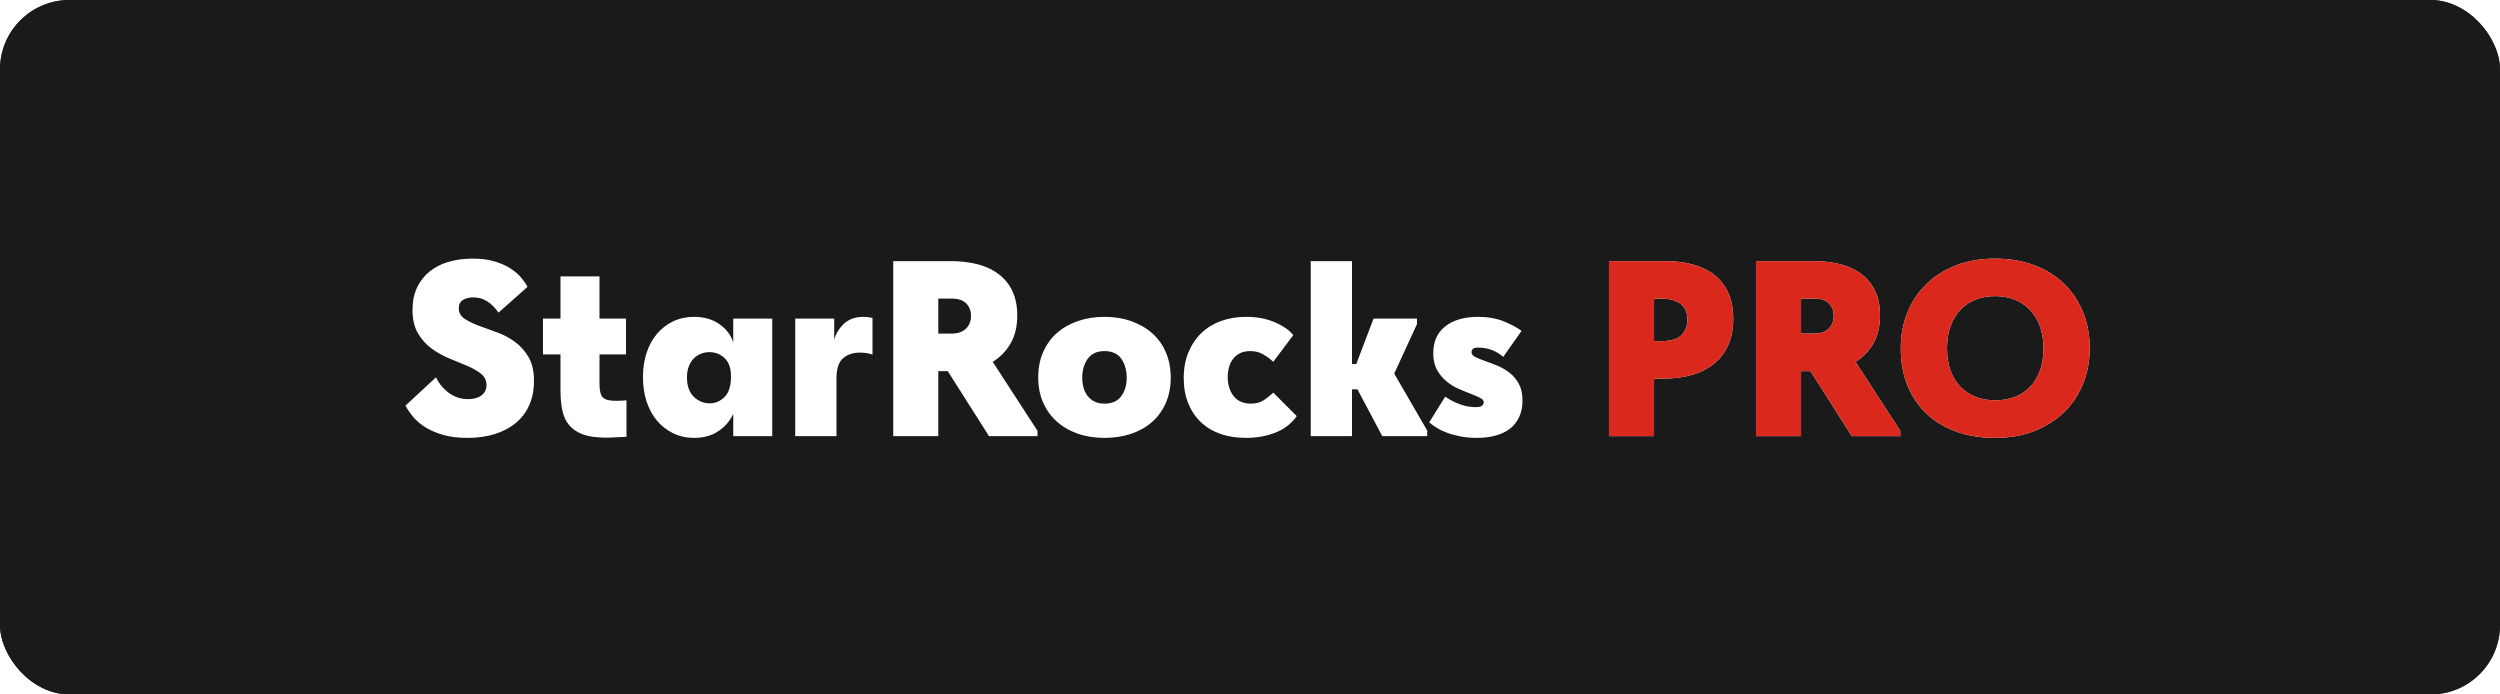 <?xml version="1.0" encoding="UTF-8"?> <svg xmlns="http://www.w3.org/2000/svg" xmlns:xlink="http://www.w3.org/1999/xlink" viewBox="0 0 900 250" width="900" height="250" fill="none" clip-path="url(#clipPath_29)"><rect x="0" y="0" width="900" height="250" fill="#333333" stroke="none"/><defs><clipPath id="clipPath_29"><rect width="900" height="250" x="0" y="0" rx="25" fill="rgb(255,255,255)"></rect></clipPath></defs><rect id="фрейм 1" width="900" height="250" x="0" y="0" rx="25" fill="rgb(26,26,26)"></rect><path id="" d="M168.214 157.637Q163.358 157.637 159.667 156.604Q155.975 155.55 153.272 153.902Q150.57 152.232 148.812 150.167Q147.054 148.079 145.978 146.014L156.964 135.84Q157.579 137.203 158.612 138.565Q159.667 139.905 161.095 141.07Q162.545 142.234 164.347 142.959Q166.148 143.685 168.478 143.685Q171.532 143.685 173.333 142.344Q175.135 140.982 175.135 138.631Q175.135 136.126 173.158 134.544Q171.18 132.962 168.214 131.709Q165.248 130.457 161.82 129.073Q158.392 127.667 155.426 125.513Q152.459 123.338 150.482 120.02Q148.504 116.68 148.504 111.561Q148.504 107.056 150.108 103.584Q151.734 100.113 154.613 97.784Q157.491 95.433 161.446 94.268Q165.423 93.103 170.191 93.103Q174.784 93.103 178.146 94.136Q181.529 95.169 183.858 96.707Q186.209 98.223 187.682 100.025Q189.176 101.827 189.901 103.277L179.464 112.549Q177.662 109.935 175.443 108.506Q173.246 107.056 170.367 107.056Q168.126 107.056 166.632 108.001Q165.16 108.946 165.16 111.011Q165.16 113.34 167.181 114.703Q169.203 116.043 172.169 117.186Q175.135 118.306 178.695 119.559Q182.254 120.811 185.221 122.942Q188.187 125.052 190.208 128.436Q192.23 131.797 192.23 137.115Q192.23 142.059 190.516 145.882Q188.824 149.705 185.616 152.32Q182.43 154.935 178.014 156.297Q173.619 157.637 168.214 157.637ZM195.472 114.703L201.779 114.703L201.779 99.498L215.819 99.498L215.819 114.703L225.355 114.703L225.355 127.579L215.819 127.579L215.819 138.191Q215.819 141.795 216.984 143.047Q218.17 144.3 221.664 144.3Q222.477 144.3 223.51 144.256Q224.542 144.212 225.531 144.124L225.531 157.264Q224.366 157.264 222.301 157.396Q220.236 157.549 218.17 157.549Q213.116 157.549 209.952 156.429Q206.81 155.286 204.965 153.133Q203.141 150.979 202.46 147.837Q201.779 144.673 201.779 140.63L201.779 127.579L195.472 127.579L195.472 114.703ZM249.838 157.637Q245.707 157.637 242.324 155.967Q238.94 154.297 236.501 151.419Q234.084 148.541 232.765 144.542Q231.469 140.521 231.469 135.752Q231.469 130.984 232.765 127.029Q234.084 123.074 236.501 120.196Q238.94 117.317 242.324 115.691Q245.707 114.065 249.838 114.065Q255.244 114.065 258.979 116.68Q262.714 119.295 263.967 123.25L263.967 114.703L278.007 114.703L278.007 157L263.967 157L263.967 148.98Q262.253 152.759 258.649 155.198Q255.068 157.637 249.838 157.637ZM255.507 145.201Q258.474 145.201 260.759 143.003Q263.066 140.806 263.154 135.95L263.154 135.401Q263.154 131.072 260.847 128.919Q258.561 126.766 255.419 126.766Q253.881 126.766 252.431 127.315Q251.003 127.842 249.882 128.919Q248.762 129.996 248.036 131.709Q247.311 133.423 247.311 135.84Q247.311 140.433 249.75 142.828Q252.189 145.201 255.507 145.201ZM310.868 114.065Q312.384 114.065 314.098 114.439L314.098 127.667Q312.209 126.941 309.594 126.941Q305.815 126.941 303.463 129.007Q301.134 131.072 301.134 136.126L301.134 157L286.281 157L286.281 114.703L300.321 114.703L300.321 122.261Q301.31 118.833 303.925 116.46Q306.54 114.065 310.868 114.065ZM342.263 94.004Q347.668 94.004 352.063 95.169Q356.479 96.334 359.621 98.772Q362.785 101.189 364.499 104.881Q366.213 108.572 366.213 113.538Q366.213 119.471 363.818 123.624Q361.445 127.754 357.38 130.259L373.508 155.11L373.508 157L356.04 157L341.186 133.599L337.781 133.599L337.781 157L321.565 157L321.565 94.004L342.263 94.004ZM342.461 120.108Q345.866 120.108 347.712 118.35Q349.558 116.592 349.558 113.714Q349.558 111.011 347.844 109.253Q346.13 107.496 342.724 107.496L337.781 107.496L337.781 120.108L342.461 120.108ZM397.621 157.637Q392.304 157.637 387.931 156.099Q383.581 154.561 380.417 151.727Q377.275 148.892 375.517 144.893Q373.759 140.894 373.759 135.95Q373.759 130.721 375.561 126.678Q377.363 122.613 380.549 119.822Q383.757 117.032 388.107 115.56Q392.48 114.065 397.621 114.065Q402.939 114.065 407.333 115.647Q411.75 117.229 414.892 120.064Q418.056 122.898 419.748 126.941Q421.462 130.984 421.462 135.95Q421.462 141.07 419.66 145.135Q417.88 149.178 414.672 151.968Q411.486 154.759 407.114 156.209Q402.741 157.637 397.621 157.637ZM397.621 145.311Q401.664 145.311 403.642 142.652Q405.619 139.993 405.619 135.95Q405.619 131.973 403.686 129.183Q401.752 126.392 397.621 126.392Q393.491 126.392 391.535 129.227Q389.601 132.061 389.601 135.95Q389.601 137.73 390.041 139.444Q390.502 141.158 391.491 142.476Q392.48 143.772 393.974 144.542Q395.468 145.311 397.621 145.311ZM448.551 157.637Q443.519 157.637 439.367 156.209Q435.236 154.759 432.313 151.968Q429.391 149.178 427.765 145.179Q426.139 141.158 426.139 136.126Q426.139 130.896 427.853 126.81Q429.567 122.701 432.533 119.866Q435.499 117.032 439.586 115.56Q443.695 114.065 448.551 114.065Q454.418 114.065 458.9 115.999Q463.405 117.933 465.58 120.635L458.373 130.259Q456.659 128.655 454.682 127.535Q452.704 126.392 450.089 126.392Q447.936 126.392 446.398 127.161Q444.86 127.93 443.871 129.249Q442.882 130.545 442.421 132.259Q441.981 133.951 441.981 135.752Q441.981 139.817 444.091 142.564Q446.222 145.311 450.353 145.311Q452.88 145.311 454.682 144.234Q456.483 143.135 458.373 141.333L466.832 149.793Q463.954 153.858 459.142 155.748Q454.33 157.637 448.551 157.637ZM471.861 94.004L486.714 94.004L486.714 131.072L488.252 131.072L494.471 114.703L510.115 114.703L510.115 116.68L501.919 134.5L513.807 155.022L513.807 157L497.613 157L488.692 140.169L486.714 140.169L486.714 157L471.861 157L471.861 94.004ZM531.727 157.637Q528.387 157.637 525.685 157.088Q522.982 156.561 520.829 155.748Q518.675 154.935 517.137 153.946Q515.599 152.957 514.522 152.056L520.279 142.784Q522.367 144.3 525.289 145.442Q528.211 146.563 531.09 146.563Q532.979 146.563 533.551 146.036Q534.144 145.486 534.144 144.849Q534.144 143.86 532.782 143.201Q531.441 142.52 529.42 141.751Q527.398 140.982 525.047 139.949Q522.718 138.917 520.697 137.247Q518.675 135.577 517.313 133.16Q515.973 130.721 515.973 127.117Q515.973 120.921 520.279 117.493Q524.608 114.065 532.254 114.065Q537.308 114.065 541.351 115.691Q545.394 117.317 547.745 119.119L541.175 128.479Q537.308 125.14 532.167 125.14Q530.65 125.14 530.189 125.645Q529.75 126.128 529.75 126.766Q529.75 127.842 531.09 128.523Q532.43 129.183 534.496 129.908Q536.583 130.633 538.912 131.578Q541.263 132.522 543.329 134.104Q545.394 135.665 546.734 138.104Q548.097 140.521 548.097 144.124Q548.097 147.728 546.822 150.298Q545.57 152.869 543.373 154.495Q541.175 156.099 538.187 156.868Q535.221 157.637 531.727 157.637Z" fill="rgb(255,255,255)" fill-rule="nonzero"></path><path id="" d="" fill="rgb(255,255,255)" fill-rule="nonzero"></path><path id="" d="" fill="rgb(0,0,0)" fill-rule="nonzero"></path><path id="" d="M599.581 94.004Q605.25 94.004 609.755 95.323Q614.259 96.619 617.401 99.19Q620.543 101.739 622.257 105.606Q623.971 109.473 623.971 114.703Q623.971 125.052 617.313 130.677Q610.656 136.302 598.681 136.302L595.451 136.302L595.451 157L579.235 157L579.235 94.004L599.581 94.004ZM598.043 122.811Q603.273 122.811 605.382 120.613Q607.492 118.394 607.492 115.054Q607.492 113.538 607.03 112.198Q606.591 110.835 605.514 109.803Q604.437 108.77 602.548 108.133Q600.658 107.496 597.78 107.496L595.451 107.496L595.451 122.811L598.043 122.811ZM652.853 94.004Q658.258 94.004 662.653 95.169Q667.069 96.334 670.211 98.772Q673.375 101.189 675.089 104.881Q676.803 108.572 676.803 113.538Q676.803 119.471 674.408 123.624Q672.035 127.754 667.97 130.259L684.098 155.11L684.098 157L666.63 157L651.776 133.599L648.371 133.599L648.371 157L632.155 157L632.155 94.004L652.853 94.004ZM653.051 120.108Q656.457 120.108 658.302 118.35Q660.148 116.592 660.148 113.714Q660.148 111.011 658.434 109.253Q656.72 107.496 653.314 107.496L648.371 107.496L648.371 120.108L653.051 120.108ZM718.286 144.124Q721.978 144.124 725.164 142.959Q728.372 141.795 730.701 139.422Q733.052 137.027 734.348 133.511Q735.667 129.996 735.667 125.403Q735.667 120.921 734.348 117.405Q733.052 113.89 730.745 111.517Q728.46 109.122 725.252 107.869Q722.066 106.595 718.286 106.595Q714.507 106.595 711.299 107.825Q708.113 109.034 705.806 111.429Q703.521 113.802 702.224 117.317Q700.928 120.811 700.928 125.403Q700.928 129.908 702.18 133.379Q703.433 136.829 705.718 139.224Q708.025 141.619 711.211 142.872Q714.419 144.124 718.286 144.124ZM718.286 157.637Q710.464 157.637 704.158 155.352Q697.852 153.045 693.435 148.826Q689.041 144.585 686.646 138.653Q684.273 132.698 684.273 125.403Q684.273 118.57 686.602 112.681Q688.953 106.771 693.347 102.42Q697.764 98.047 704.07 95.586Q710.376 93.103 718.286 93.103Q725.845 93.103 732.107 95.411Q738.369 97.696 742.852 101.98Q747.356 106.243 749.817 112.198Q752.3 118.13 752.3 125.403Q752.3 132.259 749.905 138.147Q747.532 144.036 743.071 148.365Q738.633 152.671 732.371 155.154Q726.131 157.637 718.286 157.637Z" fill="rgb(255,255,255)" fill-rule="nonzero"></path><path id="" d="M599.581 94.004Q605.25 94.004 609.755 95.323Q614.259 96.619 617.401 99.19Q620.543 101.739 622.257 105.606Q623.971 109.473 623.971 114.703Q623.971 125.052 617.313 130.677Q610.656 136.302 598.681 136.302L595.451 136.302L595.451 157L579.235 157L579.235 94.004L599.581 94.004ZM598.043 122.811Q603.273 122.811 605.382 120.613Q607.492 118.394 607.492 115.054Q607.492 113.538 607.03 112.198Q606.591 110.835 605.514 109.803Q604.437 108.77 602.548 108.133Q600.658 107.496 597.78 107.496L595.451 107.496L595.451 122.811L598.043 122.811ZM652.853 94.004Q658.258 94.004 662.653 95.169Q667.069 96.334 670.211 98.772Q673.375 101.189 675.089 104.881Q676.803 108.572 676.803 113.538Q676.803 119.471 674.408 123.624Q672.035 127.754 667.97 130.259L684.098 155.11L684.098 157L666.63 157L651.776 133.599L648.371 133.599L648.371 157L632.155 157L632.155 94.004L652.853 94.004ZM653.051 120.108Q656.457 120.108 658.302 118.35Q660.148 116.592 660.148 113.714Q660.148 111.011 658.434 109.253Q656.72 107.496 653.314 107.496L648.371 107.496L648.371 120.108L653.051 120.108ZM718.286 144.124Q721.978 144.124 725.164 142.959Q728.372 141.795 730.701 139.422Q733.052 137.027 734.348 133.511Q735.667 129.996 735.667 125.403Q735.667 120.921 734.348 117.405Q733.052 113.89 730.745 111.517Q728.46 109.122 725.252 107.869Q722.066 106.595 718.286 106.595Q714.507 106.595 711.299 107.825Q708.113 109.034 705.806 111.429Q703.521 113.802 702.224 117.317Q700.928 120.811 700.928 125.403Q700.928 129.908 702.18 133.379Q703.433 136.829 705.718 139.224Q708.025 141.619 711.211 142.872Q714.419 144.124 718.286 144.124ZM718.286 157.637Q710.464 157.637 704.158 155.352Q697.852 153.045 693.435 148.826Q689.041 144.585 686.646 138.653Q684.273 132.698 684.273 125.403Q684.273 118.57 686.602 112.681Q688.953 106.771 693.347 102.42Q697.764 98.047 704.07 95.586Q710.376 93.103 718.286 93.103Q725.845 93.103 732.107 95.411Q738.369 97.696 742.852 101.98Q747.356 106.243 749.817 112.198Q752.3 118.13 752.3 125.403Q752.3 132.259 749.905 138.147Q747.532 144.036 743.071 148.365Q738.633 152.671 732.371 155.154Q726.131 157.637 718.286 157.637Z" fill="rgb(218,41,28)" fill-rule="nonzero"></path></svg> 